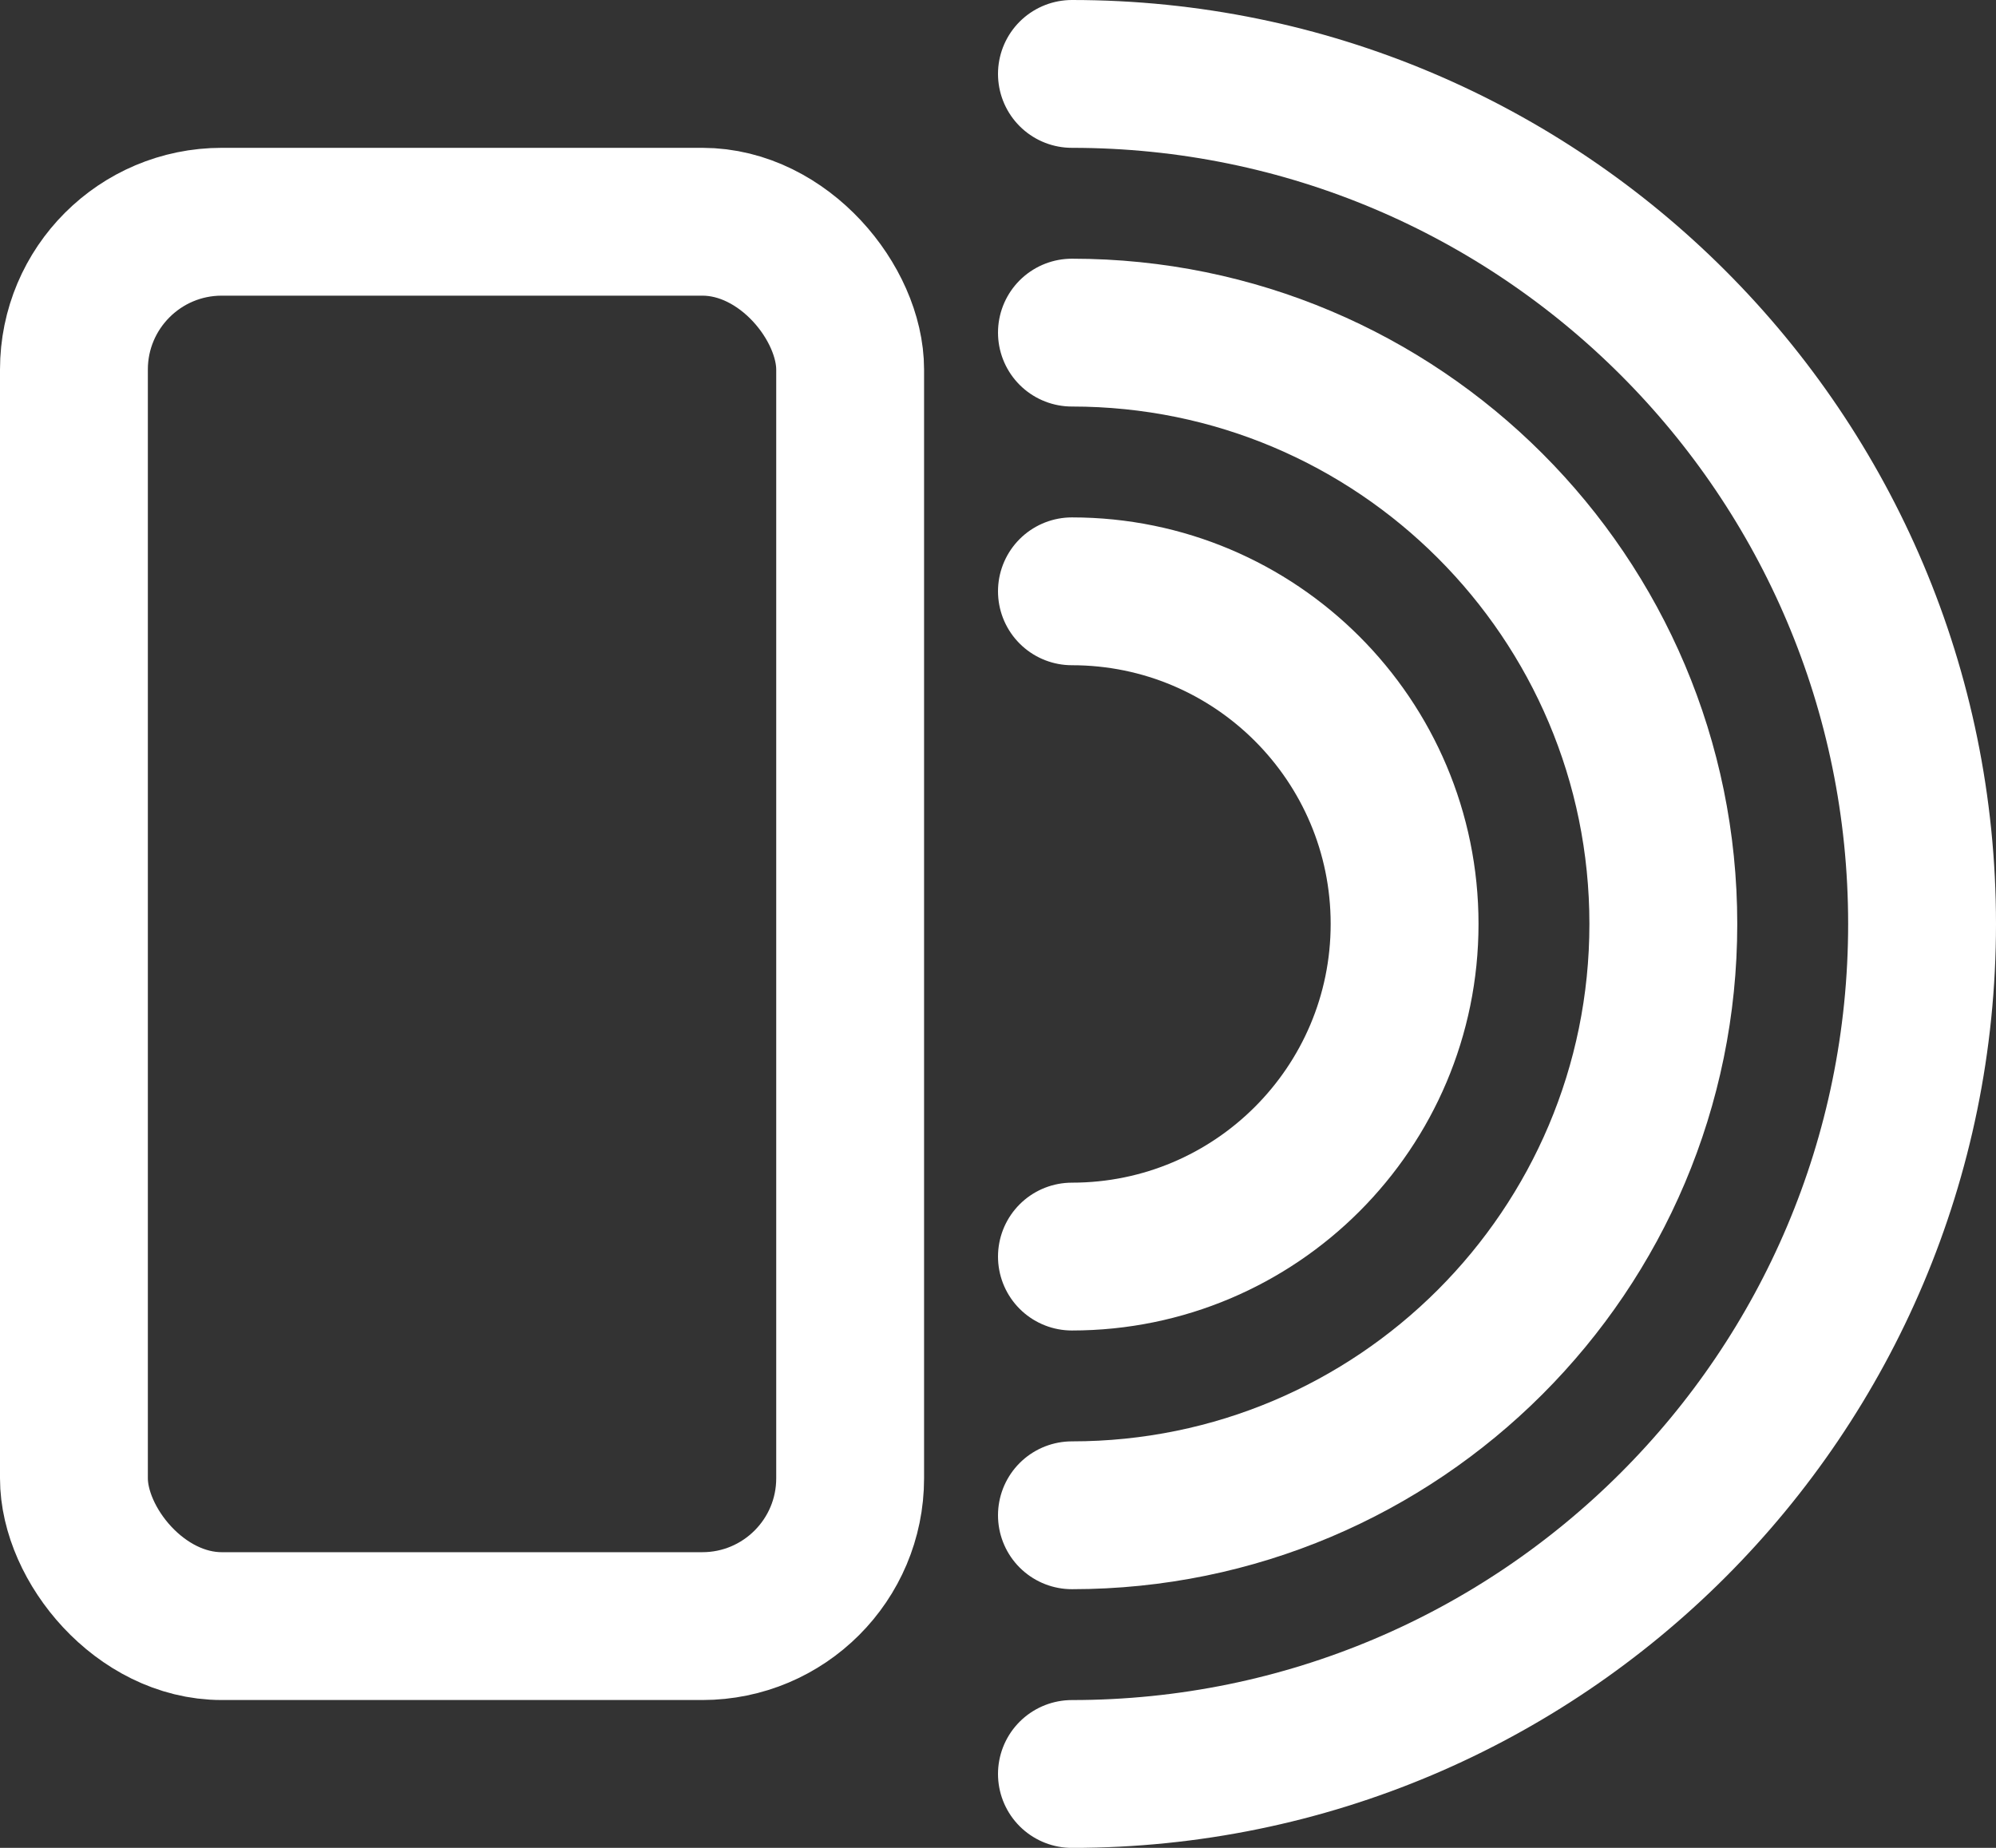 <svg width="54" height="50" viewBox="0 0 54 50" fill="none" xmlns="http://www.w3.org/2000/svg">
<rect x="0" y="0" width="54" height="50" fill="#333333" stroke="none"/>
<rect x="2" y="6" width="21" height="38" rx="4" stroke="white" stroke-width="4"/>
<path d="M29 34.001C33.971 34.001 38 29.971 38 25C38 20.03 33.971 16 29 16" stroke="white" stroke-width="4" stroke-linecap="round"/>
<path d="M29 41.001C37.837 41.001 45 33.837 45 25C45 16.164 37.837 9 29 9" stroke="white" stroke-width="4" stroke-linecap="round"/>
<path d="M29 48.001C41.703 48.001 52 37.703 52 25C52 12.298 41.703 2 29 2" stroke="white" stroke-width="4" stroke-linecap="round"/>
</svg>
